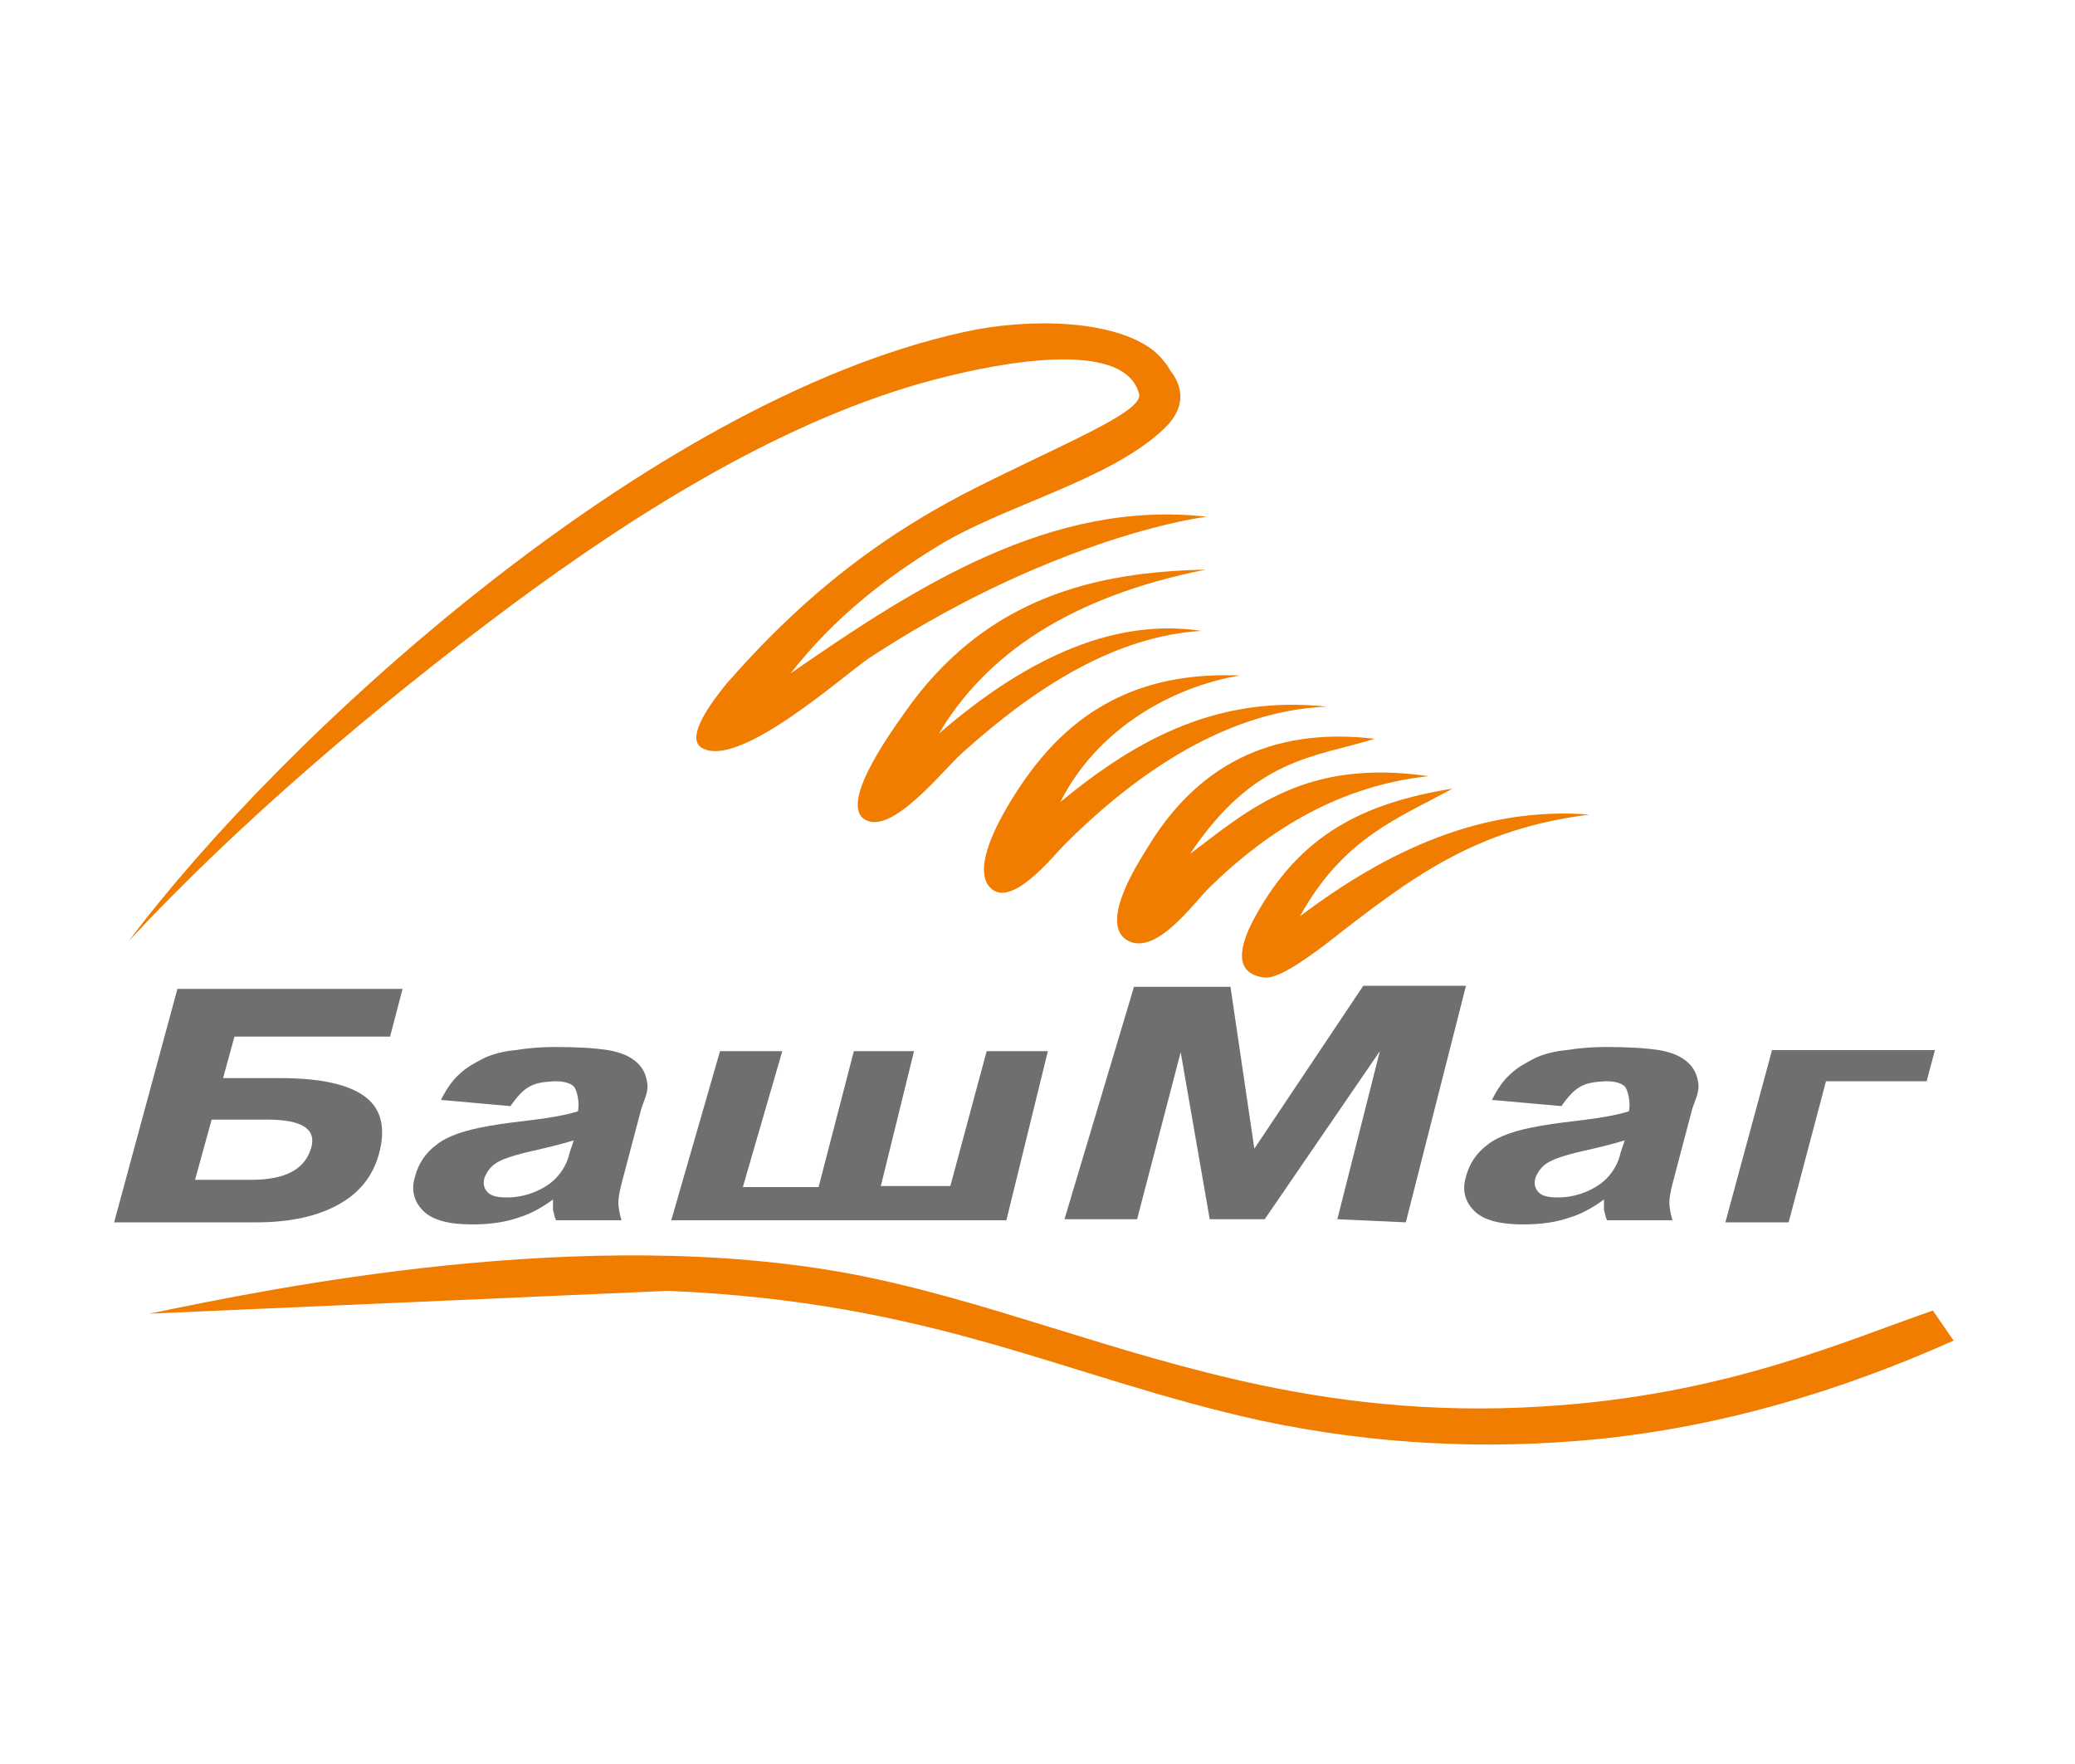 <svg xmlns="http://www.w3.org/2000/svg" id="Layer_1" viewBox="0 0 200 170"><style>.st0{fill:#706f6d}.st1{fill:#f07c00}</style><g id="Layer1004"><path id="path3801" d="M49.2 106.6l-6.7-.6c.5-1 1.1-1.9 1.8-2.5.6-.6 1.5-1.1 2.5-1.6.7-.3 1.7-.6 2.9-.7 1.2-.2 2.5-.3 3.8-.3 2.1 0 3.8.1 5.1.3 1.2.2 2.2.6 2.9 1.3.5.5.8 1.1.9 2 .1.8-.4 1.7-.6 2.4l-1.9 7.2c-.2.8-.3 1.4-.3 1.8 0 .4.1 1 .3 1.7h-6.3c-.2-.4-.2-.7-.3-1v-1c-1.1.8-2.2 1.4-3.2 1.7-1.4.5-2.9.7-4.6.7-2.2 0-3.8-.4-4.7-1.3-.9-.9-1.2-2-.8-3.3.3-1.2 1-2.3 2.1-3.1 1-.8 2.7-1.4 5.1-1.8 2.7-.5 5.9-.6 8.5-1.4.2-.8-.1-2.1-.4-2.4-.3-.3-.9-.5-1.8-.5-2.1.1-2.9.4-4.3 2.4zm6.1 3.3c-1.3.4-2.6.7-3.9 1-1.8.4-3 .8-3.6 1.2-.6.4-.9.9-1.1 1.4-.2.6 0 1.1.3 1.4.4.4 1 .5 1.9.5.9 0 1.9-.2 2.8-.6.9-.4 1.6-.9 2.1-1.5s.9-1.3 1.1-2.2l.4-1.2z" class="st0"/><path id="path3803" d="M97 117.6H64.7l4.7-16.3h6l-3.8 13.1h7.3l3.4-13.1h5.8l-3.2 13h6.7l3.5-13h5.9l-4 16.3z" class="st0"/><path id="path3805" d="M109.3 95.1h9.3l2.3 15.6L131.4 95h9.9l-5.8 22.8-6.6-.3 4.1-16.2-11.1 16.2h-5.3l-2.8-16.1-4.2 16.1h-7l6.7-22.4z" class="st0"/><path id="path3807" d="M185.7 104.2H176l-3.6 13.6h-6.1l4.5-16.6h15.7l-.8 3z" class="st0"/><path id="path3809" d="M21.5 103.9H27c3.9 0 6.6.6 8.2 1.8 1.6 1.2 2 3.1 1.3 5.6-.6 2.1-1.9 3.7-3.9 4.8-2 1.1-4.6 1.7-7.9 1.7H11l6.1-22.5h21.7l-1.2 4.6h-15l-1.1 4zm-2.7 9.8h5.4c3.3 0 5.2-1 5.8-3.1.5-1.8-.9-2.7-4.2-2.7h-5.4l-1.6 5.8z" class="st0"/><path id="path3811" d="M150.5 106.6l-6.7-.6c.5-1 1.1-1.9 1.8-2.5.6-.6 1.5-1.1 2.5-1.6.7-.3 1.7-.6 2.9-.7 1.2-.2 2.5-.3 3.8-.3 2.1 0 3.8.1 5.1.3 1.2.2 2.2.6 2.9 1.3.5.5.8 1.1.9 2 .1.8-.4 1.7-.6 2.4l-1.9 7.2c-.2.8-.3 1.4-.3 1.8 0 .4.1 1 .3 1.7h-6.3c-.2-.4-.2-.7-.3-1v-1c-1.1.8-2.2 1.4-3.2 1.7-1.4.5-2.9.7-4.6.7-2.2 0-3.8-.4-4.7-1.3-.9-.9-1.2-2-.8-3.3.3-1.2 1-2.3 2.1-3.1 1-.8 2.7-1.4 5.1-1.8 2.7-.5 5.9-.6 8.5-1.4.2-.8-.1-2.1-.4-2.4-.3-.3-.9-.5-1.8-.5-2.1.1-2.9.4-4.3 2.4zm6.1 3.3c-1.3.4-2.6.7-3.9 1-1.8.4-3 .8-3.6 1.2-.6.4-.9.9-1.1 1.4-.2.6 0 1.1.3 1.4.4.4 1 .5 1.9.5.9 0 1.9-.2 2.8-.6.9-.4 1.6-.9 2.1-1.5s.9-1.3 1.1-2.2l.4-1.2z" class="st0"/></g><path id="path3814" d="M12.4 90.7c14.8-19.7 50-52 80.5-58.7 6.3-1.4 14.5-1.2 18.3 1.8.7.6 1.2 1.2 1.6 1.9 1.7 2.2 1 4.2-.8 5.8-5.2 4.8-15.1 7.2-21.4 11-5.1 3.1-10.1 6.9-14.4 12.4 12.1-8.4 25.2-16.8 40.1-15.1-2.2.3-5.2 1-8.7 2.1-8.4 2.7-16.3 6.6-23.8 11.5-2.4 1.6-12.5 10.7-16.1 8.7-1.5-.8.1-3.5 2.4-6.3 1.5-1.7 2.9-3.2 4.2-4.5 5.6-5.6 11.4-9.9 18.4-13.6 8.7-4.5 17.5-7.9 17.1-9.7-1.3-5.2-12.6-3.3-19.8-1.4-14.4 3.8-28.8 12.9-40.8 21.8C36.3 68 22.8 79.5 12.4 90.7z" class="st1"/><path id="path3816" d="M116.2 54.9c-13.1 2.6-21.2 8.2-25.7 15.8 9-7.8 17.4-11.1 25.3-9.9-8.2.5-15.9 5.3-23.1 11.8-1.7 1.5-6.7 7.9-9.3 6.4-2.8-1.6 3.3-9.6 4.5-11.3 7.5-10 17.5-12.6 28.3-12.8z" class="st1"/><path id="path3818" d="M119.5 65.1c-7.5-.3-14.2 1.8-19.5 8.4-1.5 1.8-6.9 9.5-4.6 12 2 2.2 6.1-3 7.2-4.1 5.9-5.9 14.9-12.9 25.3-13.3-10.3-1.1-18.1 2.9-25.7 9.2 3.5-7 10.7-11.1 17.3-12.2z" class="st1"/><path id="path3820" d="M132.5 71.2c-5.8 1.8-11.6 1.8-17.8 11.1 5.8-4.4 11.2-9.2 23-7.5-8.4.9-15.3 5-21.2 10.8-1.5 1.5-5 6.4-7.7 5.1-3-1.5.8-7.4 1.8-9 4.7-7.8 11.8-11.7 21.9-10.5z" class="st1"/><path id="path3822" d="M140 76c-5.1 2.8-10.5 4.7-14.7 12.3 8.5-6.4 17.6-10.6 27.9-9.8-11 1.4-17 5.9-25.3 12.4-2.5 1.9-4.9 3.5-6.1 3.3-2.9-.4-2.4-3-.8-5.9 4.3-7.8 10.3-10.9 19-12.3z" class="st1"/><path id="path3824" d="M14.4 126.6c11.6-2.4 41.9-8.7 67.8-3.8 13 2.5 25.1 7.7 39.4 10.7 8.6 1.8 18.1 2.8 29.1 1.9 16.3-1.3 27.2-6.2 35.6-9.1.7 1 1.3 1.9 2 2.9-11 4.9-22.4 8.3-34.4 9.5-10.3 1-21.1.6-32.4-1.8-19-4.2-31.3-11.4-57.1-12.5l-50 2.2z" class="st1"/></svg>